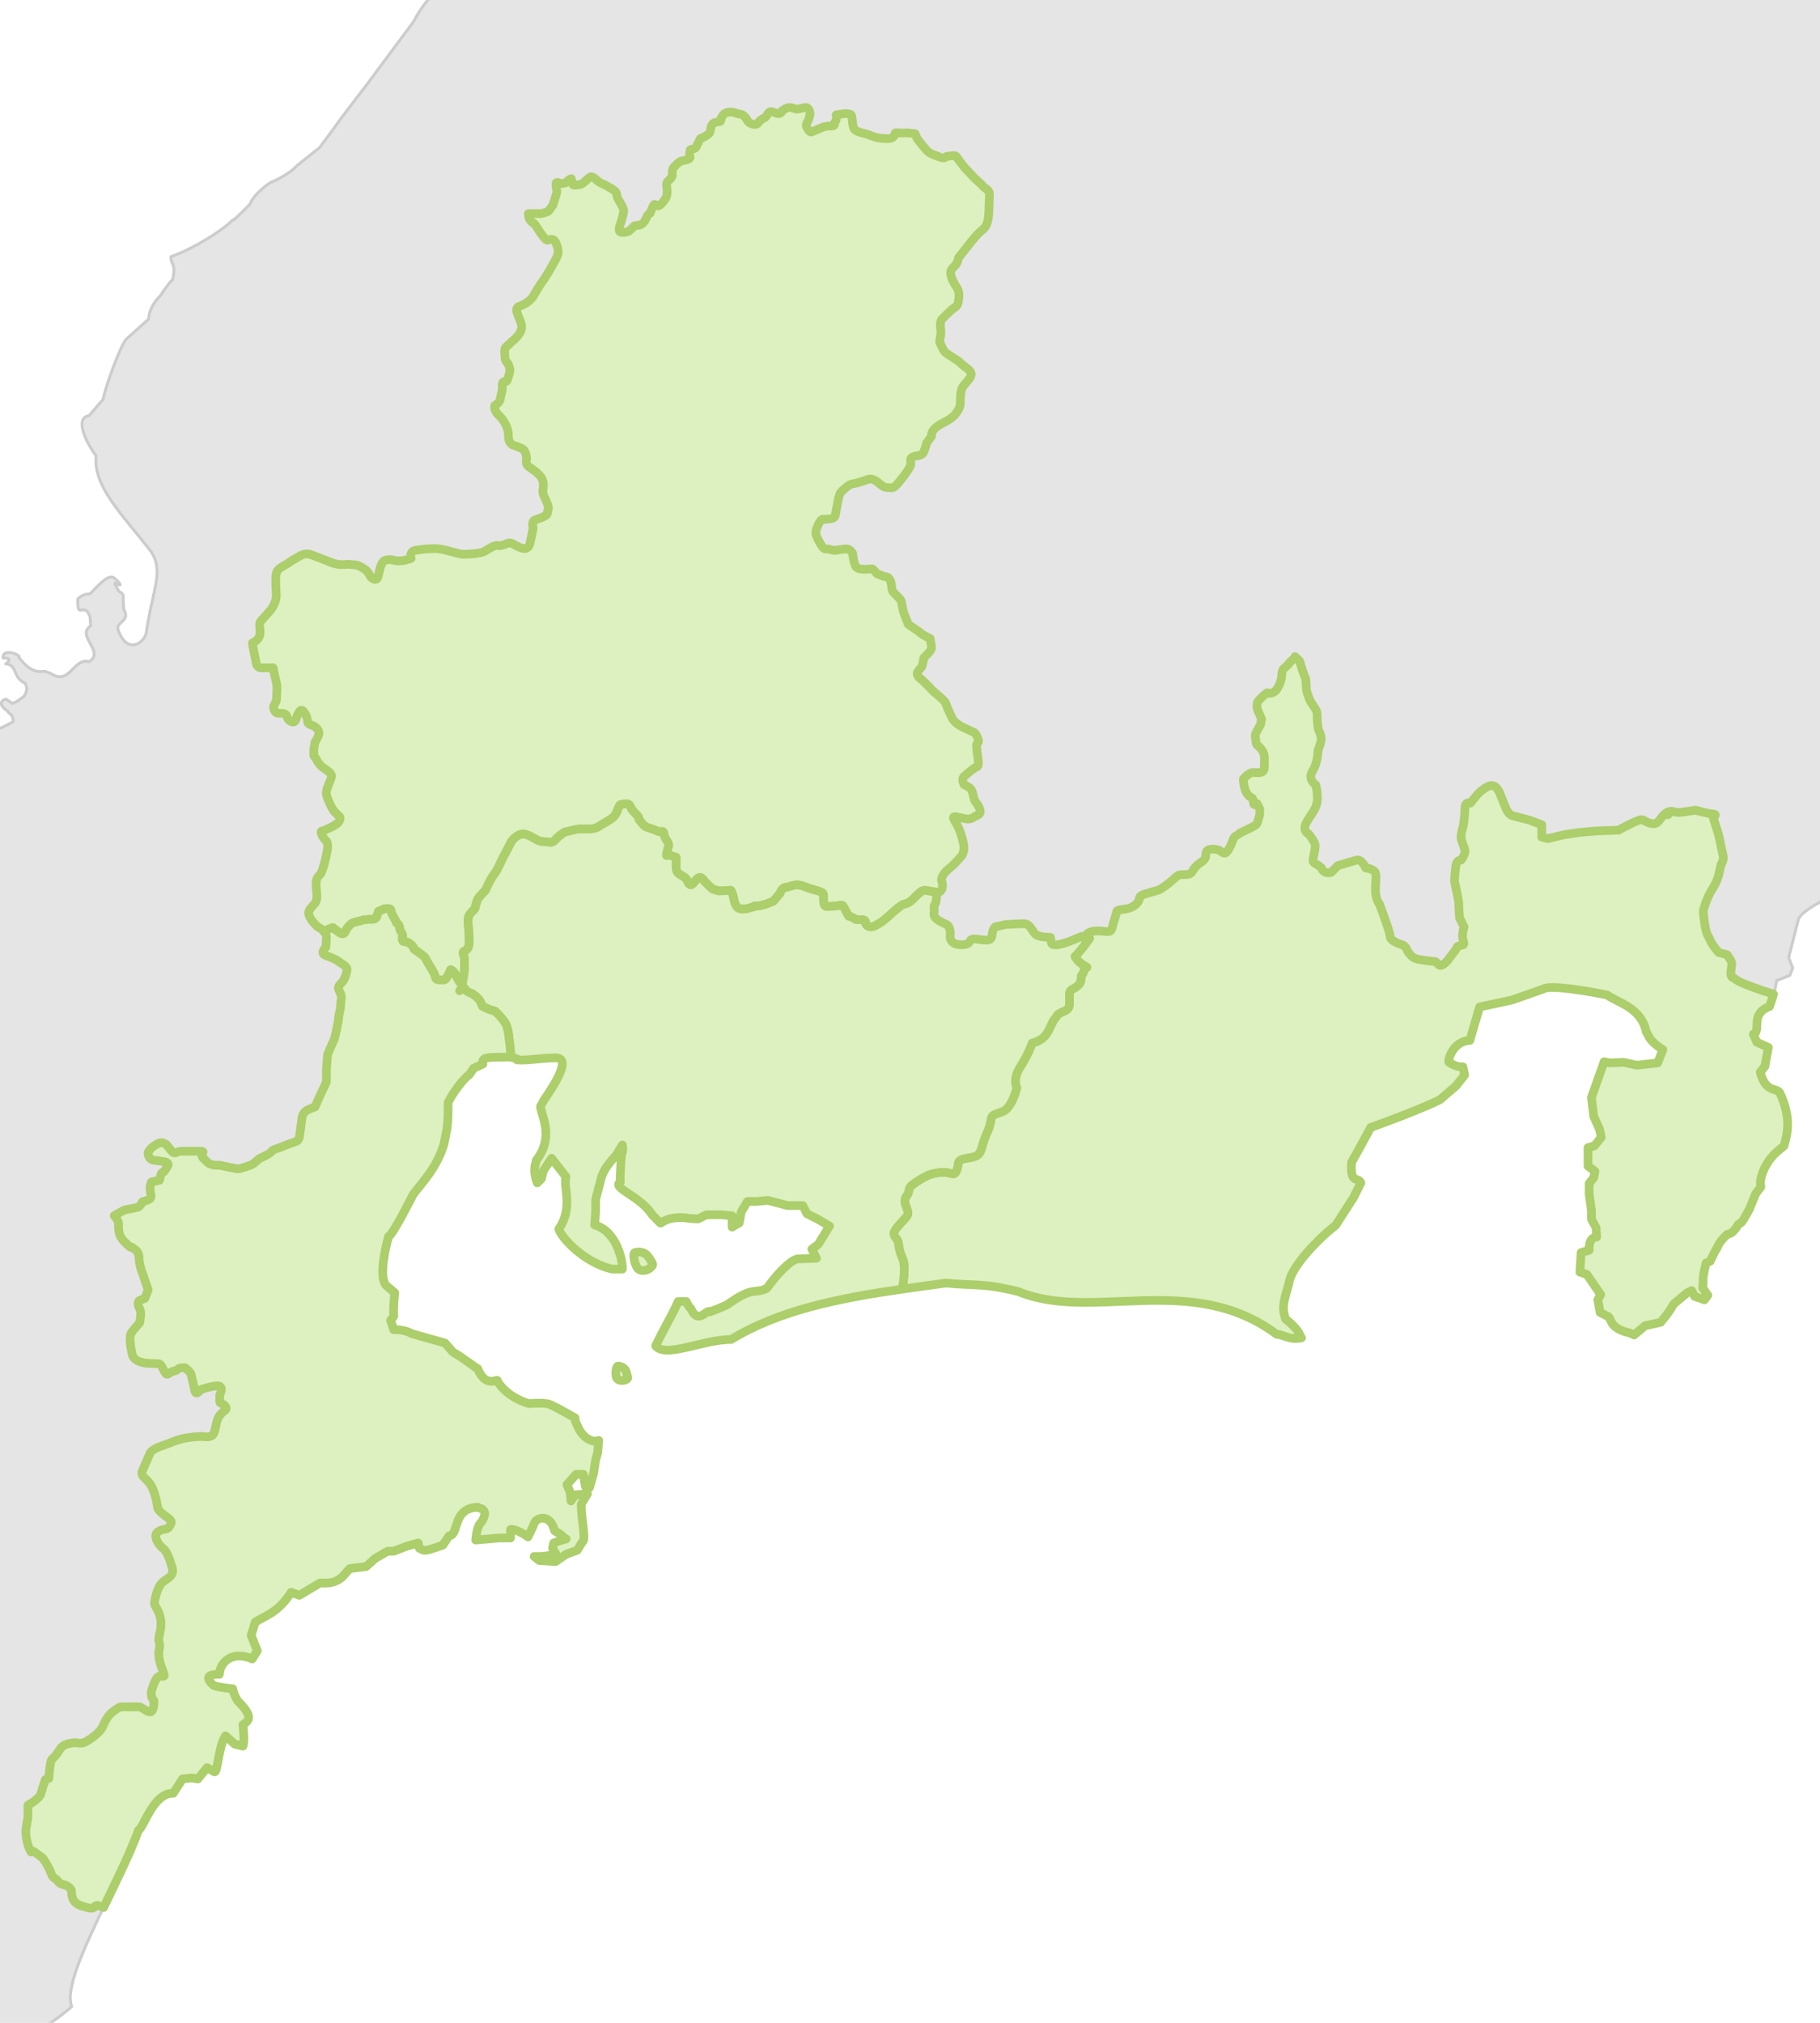 <?xml version="1.0" encoding="UTF-8"?>
<svg id="_レイヤー_1" data-name="レイヤー 1" xmlns="http://www.w3.org/2000/svg" xmlns:xlink="http://www.w3.org/1999/xlink" viewBox="0 0 630 700">
  <defs>
    <style>
      .cls-1 {
        fill: #ddf0c0;
        stroke: #acce6b;
        stroke-width: 3px;
      }

      .cls-1, .cls-2 {
        stroke-linejoin: round;
      }

      .cls-3 {
        fill: none;
        stroke-width: 0px;
      }

      .cls-4 {
        clip-path: url(#clippath);
      }

      .cls-2 {
        fill: #e5e5e5;
        stroke: #ccc;
      }
    </style>
    <clipPath id="clippath">
      <rect class="cls-3" width="630" height="700"/>
    </clipPath>
  </defs>
  <g class="cls-4">
    <g>
      <path class="cls-1" d="m219.72,433.46s3.08-1.04,4.83,1.63c1.75,2.67,1.67,2.51.72,3.5s-3.51,1.75-4.65.15c-1.14-1.6-1.6-5.01-.9-5.28Z"/>
      <path class="cls-1" d="m213.88,472.73s2.35-.04,2.96,2.18c.61,2.22.6,2.09-.27,2.56s-2.8.43-3.23-.92,0-3.79.54-3.83Z"/>
      <path class="cls-2" d="m156.96-13.24c-1.64,2.85-3.05,5.24-4.02,6.93l-4.24,5.59c.21,0-2.22,1.98-5.59,8.26-.76.99-14.37,19.35-16.21,21.84,0,0-9.3,11.97-11.42,15.18l-4.79,6.45-7.96,6.34c-2.4,2.93-8.51,5.59-8.51,5.59.19-.56-6.26,3.86-7.71,7.73-.45.33-1.46,1.71-5.16,5.03-.09.1-.23.22-.33.32h-.38c-3.55,3.74-13.71,10.07-21.46,12.79-.16,2.92,1.94,2.16.54,8.01-1.34,1.07-3.74,4.81-3.74,4.81.02.48-4.28,3.71-4.55,8.81l-7.75,6.95c-1.83,1.9-7.14,16.19-8.01,20.83l-4.82,5.61c-5.28.79-.91,9.55,2.41,13.89-1.04,10.46,8.67,19.92,18.17,32.05,5.9,7.16,1.45,13.58-.8,29.12-.34,3.07-6.42,8.33-9.79-1.02-.84-2.52,4.46-3.01,2.01-6.92-.1-1.19-.26-2.49-.19-4.92-.96-1.88-1.13.16-2.91-4.2-.09-.23,4.24,2.3,0-1.64-1.89-1.8-4.78,1.38-8.57,5.29-.4.13-1.87-.27-4.2,1.65-.38,8.02,2.15.52,4.2,6.38l.18,3.1c-5.18,3.37,5.18,9.01-.54,12.39-5.35-1.67-6.67,8.56-13.31,4.01l-2.01-.72c-2.95.45-5.6-.39-8.94-4.75,1.01-.85-5.88-3.55-5.47.19,2.17-.09,2.86.5.92,2,4.19.39,2.16,4.67,6.74,6.74-.57-.05,1.63,1.12-.36,4.38-.34.29-2.7,2.26-4.2,2.55l-1.81-1.28c-.16-.62-4.49.86.36,4.02-.21.61,2,.81,1.82,3.65-2.22.74-7.45,5.84-9.48-1.64l-1.45-1.46s-1.1-3.27-1.28-1.81c-.54,1.05,1.12,5.55-2.92,1.46-.36-1.82-1.46-2.55-1.46-2.55l-1.86-.43v9.85c1-.24,2.11-.84,3.31-1.96.05.49,4.52-.72.9,2.93l-2.73,4.38c-.45.1-.88.48-1.49.9v455.23c2.13.3,4.4.69,6.45,1.32l2.48,1.42c1.15-1.85-.76-3.02,5.32-6.39,2.76-2.53,15.69-8.87,24.49-16.67-2.36-5.83,4.06-19.87,11-34.28-1.13-.48-2.11-.83-2.44-.74-1,.25-.49,1.5-3.25.75-2.77-.75-4.28-1.26-5.03-3.26-.77-2.01.25-2.51-1.26-3.78-1.51-1.24-3.01-.75-3.76-2-.76-1.26-1.76-.76-2.51-3.01-.76-2.27-2.77-5.03-2.77-5.03,0,0-2.51-2-3.52-2.51-1-.5,0,1.52-1-.5-1.02-2.01-1.26-4.52-1.26-4.52,0,0-.25-1.75,0-3.01l.61-3.67v-4.12c1.71-.99,4.11-2.6,4.49-3.98.59-2.17,1.57-4.92,1.57-4.92l1.18-.39s.2-3.35.59-5.31c.39-1.96.59-.98,2.17-3.15,1.57-2.16,1.57-3.14,4.91-3.74,3.35-.59,2.95,1.18,6.87-1.57,3.94-2.75,4.13-4.32,4.52-5.11.4-.79,1.38-3.14,3.54-4.52,2.17-1.38,1.37-1.38,3.93-1.38h4.91c.59,0,3.54,2.77,4.33,1.38.79-1.38.59-3.54.59-3.54,0,0-1.57-1.38-.59-4.13.98-2.74,1.57-4.51,3.14-4.32,1.57.2,1.18,0,0-3.34-1.18-3.33-.78-5.5-.78-5.5,0,0,.4-1.57.2-2.35-.2-.79-.4-1.18-.2-2.36.2-1.18.98-3.35.59-6.09-.39-2.75-2.16-4.72-2.16-5.51s.79-5.31,2.55-7.07c1.77-1.77,4.53-2.17,3.54-5.51-.98-3.35-1.97-5.71-3.14-6.49-1.18-.78-3.74-4.32-1.78-5.7,1.96-1.37,3.34-.59,3.94-1.77.58-1.18,1.56-1.76-.79-3.34-2.35-1.56-3.15-2.95-3.15-2.95,0,0-.59-4.71-2.16-7.67-1.57-2.95-4.13-3.34-3.15-5.51.98-2.15,2.75-6.29,2.75-6.29,0,0,1.18-1.37,3.73-2.16,2.56-.78,5.11-2.16,8.26-2.75,3.15-.59,6.3-.59,6.3-.59,0,0,2.35.59,3.33-.59.98-1.18.99-4.12,1.77-5.71.78-1.56,2.17-2.55,2.17-2.55,0,0,1.18-.6.39-1.58-.79-.98-1.97-.98-1.97-1.56v-2.37s1.78-3.34-.98-3.14c-2.74.2-5.69,1.37-5.69,1.37,0,0-1.57,2.37-1.97.2-.39-2.16-1.37-5.89-1.37-5.89,0,0-1.18-1.58-1.97-1.77-.79-.19,1.17-.19-.79-.19s-1.56.98-3.15,1.18c-1.56.19-1.96,1.95-2.94.58-.98-1.37-1.18-3.14-2.37-3.14s-4.32-.2-4.32-.2c0,0-4.12-.39-4.71-2.95-.59-2.55-1.18-6.29-.39-7.47.79-1.18,2.94-3.54,2.94-3.54,0,0,.4-2.35.4-3.14s-.4-1.76-.4-1.76c0,0-1.36-2.37.2-2.95l1.58-.59,1.17-2.95s-1.37-4.12-2.17-6.29c-.79-2.16-.98-3.93-.98-4.91s-.59-2.37-1.38-2.75c-.64-.32-1.04-1.1-1.69-.86-1.05-.87-3.18-2.78-3.62-4.25-.59-1.97-.4-2.95-.4-3.93,0-.93-1.33-2.49-1.5-2.69,1.11-.66,3.27-1.9,3.85-2.05.78-.2,3.73-.59,4.52-.98.8-.4,1.38-1.77,1.38-1.77,0,0,1.97-.59,2.56-.98.58-.39.39-1.57.39-1.57,0,0-.79-2.37.19-4.33l2.76-.59s.39-1.57.58-2.17c.2-.59.98-.79.98-.79,0,0,.98-1.37,1.38-2.16.4-.78-.78-1.18-.78-1.18,0,0-1.97-.39-3.94-.59-1.97-.2-2.15-1.96-2.15-2.55s1.17-1.77,1.17-1.77c0,0,1.97-1.58,2.95-1.76.98-.2,2.17.58,2.17.58l1.57,1.96c1.57,1.96,1.76.4,3.74.4h6.48c1.97,0,.19.78.59,1.76.38.98,0,0,1.56,1.78,1.58,1.76,4.32,1.18,4.92,1.37.59.19,5.31,1.18,6.09,1.18s3.92-1.18,4.53-1.37c.58-.19,2.74-2.17,2.74-2.17,0,0,3.55-1.57,4.14-2.35.59-.79,1.57-.98,1.57-.98l2.17-.79s3.34-1.37,4.71-1.77c1.38-.4,1.38-2.37,1.38-2.37,0,0,.59-4.12.79-5.89.19-1.78,1.96-2.75,1.96-2.75l2.55-.99,1.38-3.14,2.56-5.5v-4.13l.39-5.31s1.77-4.31,2.17-4.91c.39-.59,1.58-6.88,1.58-6.88,0,0,0-1.18.38-2.75.4-1.57.4-2.55.4-2.55,0,0,0-.79.2-1.97.19-1.18-.2-1.96-.2-1.96,0,0-.78-1.57-.78-2.16s.78-1.38,1.36-1.97c.59-.6,1.18-1.96,1.58-3.74.38-1.77-1.38-2.17-2.57-3.14-1.18-.98-2.94-1.58-4.91-2.36-1.96-.79.2-2.74.2-2.74,0,0,.2-2.37.2-3.55,0-.6-.37-1.31-.86-1.91-.46-.57-1.03-1.04-1.51-1.24-.98-.4-3.74-3.34-3.74-5.11s1.97-2.57,2.56-4.13c.59-1.58,0-3.93,0-5.7s.19-2.37,1.38-3.54c1.18-1.18,2.55-8.65,2.55-8.65,0,0,.19-1.17,0-2.16-.19-.99-1.17-1.18-1.96-2.95-.8-1.76.39-1.18.98-1.56.6-.4,2.55-.98,4.13-2.17,1.57-1.18,1.18-2.36,1.18-2.36l-2.16-2.17s-.98-1.57-1.18-2.16c-.2-.59-1.17-2.17-1.37-3.74-.2-1.57,1.37-4.32,1.76-5.9.39-1.56-2.75-2.74-3.73-3.92-.98-1.18-.98-.98-1.18-1.58-.2-.59-1.18-1.76-1.18-1.76v-2.37l.39-2.35s1.18-1.77,1.37-2.95c.2-1.17-1.17-2.55-2.54-2.94-1.38-.39-1.38-1.18-1.38-1.18,0,0,0-1.96-1.38-3.54-1.36-1.57-2.15,1.37-2.74,2.95-.59,1.56-2.75.19-2.95-.99-.2-1.18-1.18-1.38-2.95-1.38s-1.77-2.36-1.77-2.36l.98-1.96s.2-3.14.2-4.73-1.18-5.11-1.18-6.09-.78-.58-.78-.58h-3.54c-1.77,0-1.77-2.17-1.77-2.17l-.98-4.72s-.1-.85-.26-1.7c1-.49,2.36-1.38,2.58-2.84.36-2.31-.7-3.56.53-4.97,1.25-1.42,3.38-3.56,3.91-4.62.53-1.06,1.41-2.49,1.24-4.62-.17-2.13-.17-4.79-.17-4.79,0,0-.18-2.48.88-3.54,1.06-1.06,1.96-1.25,3.19-2.13,1.25-.89,4.08-2.49,4.08-2.49,0,0,1.96-1.24,3.56-.71,1.59.53,5.67,2.13,5.67,2.13,0,0,2.67,1.25,4.62,1.42,1.96.18,2.67-.17,3.9,0,1.24.18,2.31,0,3.38.71,1.06.7,1.25.7,1.95,1.24.72.53,1.6,2.31,1.6,2.31,0,0,1.78,1.94,2.49.18.71-1.78.71-5.67,3.02-6.03,2.31-.35,2.13.35,4.26.35s4.26-.89,4.26-.89c0,0-.89-2.48,1.77-2.83,2.66-.36,3.72-.53,6.74-.53s7.45,1.95,9.76,1.95,5.85-.35,6.92-.89c1.06-.53,3.55-2.49,4.97-2.12,1.42.35,3.03-1.06,4.26-.89,1.25.18,5.85,4.26,6.74,0,.89-4.26,1.07-4.61,1.07-5.15s-.71-2.31.7-2.84c1.42-.53,4.26-1.25,4.26-2.48s.72-1.07,0-3.02c-.71-1.95-1.76-3.37-1.6-4.62.18-1.24.53-3.19-.71-4.79-1.24-1.6-2.66-2.48-3.73-3.19-1.06-.7-1.42-1.41-1.24-2.47.17-1.07-.19-3.2-1.25-3.91-1.06-.71-3.54-1.42-3.54-1.42,0,0-1.42-.9-1.42-2.66s-.17-3.19-1.6-5.51c-1.42-2.31-3.02-2.66-3.19-4.79-.02-.18.03-.45.03-.66,0-.08.01-.18.02-.26.52-.34,1.66-1.18,1.8-2.28.17-1.42.7-2.47.7-3.36s-.17-2.13.36-2.48c.53-.36,1.06.54,1.59-1.23.53-1.78.7-2.84.7-2.84,0,0-.36-1.94-.88-2.47-.53-.53-.88-1.06-.88-2.12s-.35-2.83.35-3.36c.71-.53,2.3-2.13,2.3-2.13,0,0,3.89-2.82,2.99-5.84-.88-3-2.81-5.47-.53-6.18,2.3-.71,4.06-2.48,4.41-3.01.35-.53,2.3-4.07,3.53-5.66,1.24-1.59,4.05-6.72,4.41-7.43.35-.71,1.24-2.13.7-3.89-.53-1.76-.88-3.01-2.12-3.01s-1.23.89-2.47-.53c-1.23-1.41-1.59-2.13-1.93-2.66-.36-.53-1.42-2.12-1.42-2.12,0,0-1.58-.88-1.94-2.13-.1-.35-.17-.88-.22-1.45h.16c.38-.01,1.43-.01,2.09-.01h2.12c.67,0,2.67-.79,2.67-.79l1.6-2.13s1.2-3.72,1.33-4.39c.13-.67-.27-1.73-.27-2.93s1.6-.13,1.6-.13c0,0,2.13-.13,2.26-.67.13-.53,1.46-1.06,1.46-1.06,0,0,.13.8.4,1.73.27.93,1.46.4,2.66.27,1.2-.13,2.93-2.66,3.86-2.66s2.26,1.72,3.19,2.12c.93.4,1.33.53,3.6,1.87,2.26,1.33,1.86,1.73,2.13,2.79.27,1.06.8,1.46,1.73,3.33.93,1.87.53,2,.13,3.86-.4,1.86-1.46,3.72-1.06,4.79.4,1.07,3.19.13,3.19.13,0,0,1.46-1.2,1.86-1.73.4-.53,1.07-.13,2.27-.53,1.2-.4,2-2.27,2.26-2.93.27-.67,1.07-1.07,1.07-1.07,0,0,.79-2.12,1.2-2.79.4-.66.8.13,1.46.27.67.13,2.13-1.6,2.79-2.79.67-1.2.4-2.93.27-4-.13-1.06,0-1.46,1.2-2.53,1.2-1.06.53-1.6.8-2.93.27-1.33.53-1.06,1.06-1.73.53-.66,1.33-1.2,1.73-1.46.4-.27,1.73-.27,2.79-.79,1.06-.53.13-.94.4-2.13.27-1.2-.13-1.06,1.06-1.33,1.2-.27,1.06-.53,1.86-2.13.8-1.6.53-1.46,1.33-1.73.8-.27,1.46-.8,2.27-1.33.8-.53.53-1.73,1.06-2.93.54-1.2,1.73-1.2,2.66-1.33.94-.13.4-1.06.8-1.6.39-.53.93-1.6,2.53-1.73,1.6-.13,2.93.53,2.93.53,0,0,1.06.13,1.73.4.67.26,1.46,1.46,1.86,2.13.39.67,1.46,1.2,2.53,1.2s1.06-.8,1.6-1.2c.53-.4.93-.8,1.6-1.06.67-.27.67-.67,1.33-1.6.67-.94,1.33-.53,2.93,0,1.6.53,1.86-.8,1.86-.8,0,0,1.46-1.2,2.53-1.2s1.34.4,2.4.54c1.06.13,2.13-.54,3.33-.54s1.46,2,1.46,2c0,0-.13,1.86-.94,3.06-.8,1.2-.13,2,.54,2.93.67.93,1.33.27,1.33.27,0,0,2.4-.94,3.19-1.33.8-.4,2.13-.53,3.46-.53s.66-1.06,1.2-1.6c.53-.53.27-2.26.27-2.26,0,0,2.13-.27,2.66-.4.53-.13,2.13,0,2.53.4.4.39.27,2.66.8,4.39.53,1.73,3.33,1.73,5.59,2.66,2.27.93,4,1.2,6.26,1.2s2.4-1.46,2.53-1.86c.13-.39.8-.13.8-.13h3.6l2.53.27.67,1.6s2.12,2.93,3.46,4.26c1.34,1.34,2.93,1.6,4.53,2.27,1.59.67,2.26-.27,2.26-.27,0,0,1.6-.27,2.53-.27s1.07.67,1.07.67l.19.25,2.33,3.08,2.81,3c1.09,1.33,3.02,2.66,3.5,3.4.48.72,2.05,1.32,2.29,2.29.24.96,0,1.69,0,3.5s-.11,3.63-.24,4.96c-.13,1.32-.48,2.65-1.2,3.62-.74.97-1.58,1.33-2.89,2.78-1.34,1.45-6.29,7.85-6.29,7.85,0,0-.12,1.46-1.08,2.53-.97,1.08-.73.49-1.46,1.82-.72,1.33.85,4.22,1.69,5.43.85,1.2,1.21,2.53.96,4.23-.23,1.69-.23,2.41-1.56,3.26-1.33.84-3.14,2.89-3.87,3.5-.72.6-.96,1.45-.96,2.42s.35,2.65.13,3.62c-.25.97-.37,2.3-.37,2.3,0,0,.96,2.18,1.57,3.14.61.97,5.07,3.26,5.8,4.22.73.98,3.14,2.06,3.5,3.39.35,1.33-1.21,2.65-2.65,4.46-1.45,1.82-.85,6.04-1.22,7.12-.37,1.09-1.45,2.9-3.15,4.11-1.68,1.21-3.86,1.93-5.42,3.38-1.57,1.46-1.22,2.78-1.22,2.78l-1.68,2.29s-.49,1.94-1.1,3.27c-.6,1.33-2.18.97-3.62,1.57-1.45.6-.6,1.45-.84,2.78-.24,1.32-3.87,5.91-5.07,7.12-1.21,1.21-1.69.74-3.13.74s-2.3-1.33-3.87-2.3c-1.57-.96-2.42-.6-2.42-.6,0,0-3.98,1.44-5.43,1.57-1.44.11-3.13,1.93-4.11,2.78-.97.83-1.32,4.82-1.57,5.55-.23.72-.23,2.29-.72,3.13-.48.84-3.14.84-4.11.84s-2.42,3.51-2.42,4.72,1.57,3.74,2.29,4.83c.73,1.09,1.94.72,1.94.72,0,0,1.45.35,1.93.48.48.13,3.02-.48,4.47-.48s2.17,1.69,2.17,1.69c0,0,.25,3.62,1.34,4.7,1.08,1.09,5.31.48,5.31.48,0,0,.72.37,1.33,1.22.61.85.72.48,2.29,1.2,1.57.73,1.33,0,2.18.84.85.85.97,2.42,1.08,3.51.13,1.09.61,1.45,1.81,2.65,1.22,1.21,1.46,1.46,1.58,2.3.11.84.35,1.94.6,3.02.24,1.08,1.56,3.86,1.56,4.22s3.14,2.18,4.23,3.14c1.09.97,3.5,2.05,3.5,2.05,0,0,.11,1.1.37,2.29.23,1.22,0,1.33-.37,1.94-.37.61-2.18,2.42-2.18,2.42,0,0-.36,2.05-.6,2.78-.24.72-.85.96-1.57,2.16-.72,1.22,1.29,2.5,1.29,2.5,0,0,3.11,2.92,3.53,3.54.41.62,4.37,3.54,4.79,4.58.41,1.04,1.24,3.13,2.29,5.21,1.04,2.08,3.54,3.11,4.36,3.54.84.42,2.3,1.04,3.13,1.45.84.42,1.45,1.87,1.66,2.71.2.83-.63,1.46-.63,1.46,0,0,0,2.08.21,3.13.2,1.03.41,2.69.41,3.74s-1.25,1.24-1.25,1.24c0,0-3.32,2.5-3.96,3.33-.62.84.21,2.5.21,2.5,0,0,1.25.63,2.09,1.24.83.64,1.03,2.3,1.44,3.74.41,1.47,1.05,1.25,1.88,3.34.84,2.09-.63,2.08-2.29,3.11-1.66,1.04-3.11.21-5.41-.21-2.3-.41-1.25.62,0,2.92,1.25,2.29,2.29,6.44,2.29,7.69s-.41,2.5-1.04,3.12c-.62.62-2.09,2.49-4.16,4.16-2.08,1.67-2.91,3.54-2.49,4.38.41.83.41,2.91-.62,3.54-.3.18-.81.2-1.38.17l.23.88s0,2.52-.63,3.47c-.63.94,0,1.26-.31,3.14-.31,1.9,3.15,3.15,4.42,3.78,1.26.64,1.26,3.16,1.26,3.16,0,0-.94,3.46,3.15,3.78,4.1.31,3.15-1.57,4.41-1.88,1.26-.32,2.83.31,5.04.31s1.58-1.89,2.21-3.47c.62-1.58,1.57-1.26,1.57-1.26l2.53-.63s4.4-.31,6.61-.31,2.84,2.84,4.09,3.78c1.26.94,5.05.94,5.05.94l.31,1.89c.31,1.89,6.61-.63,6.61-.63l3.79-1.56,1.35.3c.17-.77.79-1.98,3.38-2.19,3.78-.31,5.35,1.26,5.98-1.26.63-2.51,1.58-5.35,1.58-5.35,0,0-.64-.63,2.52-.94,3.15-.31,4.42-1.89,5.04-2.83.63-.95-.62-1.58,2.52-2.53,3.15-.94,4.41-1.26,4.41-1.26,0,0,1.9-.93,4.41-3.14,2.53-2.21,2.21-2.21,4.73-2.21s2.21-.95,3.47-2.51c1.26-1.58,2.83-1.9,3.47-3.15.63-1.26-.63-3.15,2.83-3.15s3.48,3.16,5.35,0c1.9-3.15.95-3.78,3.16-5.05,2.21-1.25-1.57.64,2.21-1.25,3.78-1.89,4.4-1.9,4.73-3.47.31-1.58.63-1.58.63-2.83v-1.26l-.95-1.9s-1.25,1.27-1.25-.62-.94-.94-2.21-2.83c-1.26-1.9-1.26-5.05-1.26-5.05,0,0,1.58-1.88,2.84-2.2,1.26-.32,4.41.94,4.41-1.89s.31-4.09-.64-5.67c-.95-1.58-2.21-1.89-2.21-2.83s-.63-2.21,0-3.47c.63-1.26,1.58-2.83,1.58-2.83l.31-1.9-1.26-2.83s-.88-2.3.29-3.6c1.18-1.32,2.89-2.62,2.89-2.62,0,0,1.7.65,3.01-.79,1.3-1.44,1.83-3.67,1.96-4.32.13-.65,0-2.48.78-3.27.78-.79,1.18-.79,2.1-2.1.63-.89,1.62-1.05,1.81-2.03l1.58,1.5,1.06,3.46,1.06,2.67s.27,2.93.27,3.72.8,2.67,1.06,3.46c.27.8,2.13,3.19,2.4,4,.27.79.27,1.59.27,2.66s.27,2.39.27,3.19,1.33,2.39,1.06,4.26c-.27,1.86-1.06,3.46-1.06,3.46,0,0,0,4.26-1.87,7.18-1.86,2.93,1.06,4.79,1.06,4.79,0,0,.8,2.66.53,5.59-.27,2.93-2.13,4.52-3.73,7.45-1.6,2.93.8,4,.8,4,0,0,1.86,2.39,2.13,3.46.27,1.06,0,2.13-.53,4.52-.53,2.39.53,1.86,2.13,3.19,1.6,1.33,0,0,1.06,1.33,1.07,1.33,2.93.79,2.93.79l2.39-2.39s4.53-1.33,6.39-1.87c1.86-.53,3.19,2.66,3.19,2.66,0,0,2.39.27,3.19,1.33.8,1.07,0,4.79.27,7.46.26,2.66,1.33,3.72,1.33,3.72l2.13,5.85s1.6,4.52,1.6,5.59,2.4,2.12,4,2.66c1.6.54,1.6,1.6,2.13,2.39.53.8,1.33,1.87,2.67,2.4,1.33.53,6.92,1.06,6.92,1.06l1.06,1.06c1.07,1.07,3.19-1.6,3.19-1.6,0,0,1.33-1.86,2.4-3.19,1.06-1.34.27-1.6,2.13-1.87,1.86-.27.53-1.33.53-3.19s.54-3.19.54-3.19l-1.6-3.19s-.27-3.99-.27-5.06-1.06-5.59-1.33-6.92c-.27-1.33,0-2.93.27-5.59.26-2.66,1.86-2.39,1.86-2.39,0,0,1.07-1.33,1.34-2.66.26-1.33-1.34-3.73-1.34-5.33s.8-3.99.8-3.99c0,0,.53-3.19.53-5.85s1.86-1.86,1.86-1.86l2.4-2.93s2.93-3.19,5.05-3.19,3.19,3.72,3.19,3.72c0,0,1.34,3.19,1.86,4.52.54,1.34,1.87,2.13,1.87,2.13l6.12,1.6,4.26,1.6v4.26l2.13.53,5.59-1.33,5.33-.8,6.12-.53,7.45-.27s3.73-2.13,6.39-3.19c2.66-1.07,1.6,0,4.53.8,2.93.8,2.93-1.33,5.06-3.19.76-.67,1.36-.85,1.91-.91.98-.1,1.76.38,2.61.38,1.33,0,6.12-.8,6.12-.8,0,0,4.52,1.33,6.12,1.33s0,1.33,0,1.33l1.86,5.86s1.34,6.12,1.6,7.45c.27,1.33-.8,2.93-.8,2.93l-.8,3.72s-.53,2.13-2.39,5.06c-1.86,2.93-2.93,7.19-2.93,7.19,0,0,.27,3.72.8,6.12.53,2.39.8,2.13,1.6,3.99.8,1.86,2.93,4.26,2.93,4.26l2.93.8,1.06,1.6c1.06,1.6.27,2.39.27,4.52s.53,1.33,2.13,2.66c1,.84,7.27,3.15,12.64,4.81.39-1.43.78-3.02,1.01-4.71l4.58-1.8,1-2.59-1.4-3.6,3.4-13.37c1.16-2.57,7.65-6.21,14.75-9.43V-13.24H156.96Z"/>
      <g>
        <g>
          <path class="cls-1" d="m599.17,336.51c0-2.13.8-2.93-.27-4.52l-1.06-1.6-2.93-.8s-2.13-2.39-2.93-4.26c-.8-1.86-1.06-1.6-1.6-3.99-.53-2.4-.8-6.12-.8-6.12,0,0,1.06-4.26,2.93-7.19,1.87-2.93,2.39-5.06,2.39-5.06l.8-3.72s1.06-1.6.8-2.93c-.26-1.33-1.6-7.45-1.6-7.45l-1.86-5.86s1.6-1.33,0-1.33-6.12-1.33-6.12-1.33c0,0-4.79.8-6.12.8-.86,0-1.63-.48-2.61-.38-.47.83-.85,1.17-.85,1.17,0,0,.38-.35.85-1.17-.55.05-1.15.24-1.91.91-2.13,1.86-2.13,4-5.06,3.19-2.93-.8-1.86-1.86-4.53-.8-2.66,1.06-6.39,3.19-6.39,3.19l-7.45.27-6.12.53-5.33.8-5.59,1.33-2.13-.53v-4.26l-4.26-1.6-6.12-1.6s-1.33-.8-1.87-2.13c-.53-1.33-1.86-4.52-1.86-4.52,0,0-1.06-3.72-3.19-3.72s-5.05,3.19-5.05,3.19l-2.4,2.93s-1.86-.8-1.86,1.86-.53,5.86-.53,5.86c0,0-.8,2.39-.8,3.99s1.6,4,1.34,5.33c-.27,1.33-1.34,2.66-1.34,2.66,0,0-1.6-.27-1.86,2.39-.27,2.67-.53,4.26-.27,5.59.27,1.33,1.33,5.86,1.33,6.92s.27,5.06.27,5.06l1.6,3.19s-.54,1.33-.54,3.19,1.33,2.93-.53,3.19c-1.86.27-1.06.53-2.13,1.87-1.07,1.33-2.4,3.19-2.4,3.19,0,0-2.13,2.67-3.19,1.6l-1.06-1.06s-5.59-.53-6.92-1.06c-1.34-.53-2.13-1.6-2.67-2.4-.53-.8-.53-1.86-2.13-2.39-1.6-.53-4-1.6-4-2.66s-1.6-5.59-1.6-5.59l-2.13-5.85s-1.07-1.06-1.33-3.72c-.27-2.67.53-6.39-.27-7.46-.8-1.06-3.19-1.33-3.19-1.33,0,0-1.33-3.19-3.19-2.66-1.86.53-6.39,1.86-6.39,1.86l-2.39,2.39s-1.86.53-2.93-.79c-1.06-1.33.54,0-1.06-1.33-1.6-1.34-2.66-.8-2.13-3.19.53-2.4.79-3.46.53-4.52-.27-1.07-2.13-3.46-2.13-3.46,0,0-2.4-1.06-.8-4,1.6-2.93,3.46-4.52,3.73-7.45.27-2.93-.53-5.59-.53-5.59,0,0-2.93-1.86-1.06-4.79,1.87-2.93,1.87-7.18,1.87-7.18,0,0,.79-1.6,1.06-3.46.27-1.86-1.06-3.46-1.06-4.26s-.27-2.13-.27-3.19,0-1.86-.27-2.66c-.27-.8-2.13-3.19-2.4-4-.26-.8-1.06-2.66-1.06-3.46s-.27-3.72-.27-3.72l-1.06-2.67-1.06-3.46-1.58-1.5c-.19.98-1.18,1.14-1.81,2.03-.92,1.31-1.32,1.31-2.1,2.1-.78.79-.65,2.62-.78,3.27-.13.65-.66,2.89-1.96,4.32-1.32,1.45-3.01.79-3.01.79,0,0-1.71,1.3-2.89,2.62-1.17,1.3-.29,3.6-.29,3.6l1.26,2.83-.31,1.9s-.95,1.57-1.58,2.83c-.63,1.26,0,2.53,0,3.47s1.26,1.26,2.21,2.83c.95,1.58.64,2.83.64,5.67s-3.15,1.57-4.41,1.89c-1.26.31-2.84,2.2-2.84,2.2,0,0,0,3.15,1.26,5.05,1.26,1.89,2.21.95,2.21,2.83s1.25.62,1.25.62l.95,1.9v1.26c0,1.26-.31,1.26-.63,2.83-.32,1.57-.94,1.58-4.73,3.47-3.78,1.88,0,0-2.21,1.25-2.21,1.27-1.26,1.9-3.16,5.05-1.88,3.16-1.88,0-5.35,0s-2.2,1.89-2.83,3.15c-.63,1.26-2.21,1.58-3.47,3.15-1.26,1.56-.94,2.51-3.47,2.51s-2.2,0-4.73,2.21c-2.51,2.21-4.41,3.14-4.41,3.14,0,0-1.26.32-4.41,1.26-3.14.94-1.89,1.58-2.52,2.53-.62.94-1.88,2.52-5.04,2.83-3.16.31-2.52.94-2.52.94,0,0-.95,2.84-1.58,5.35-.63,2.53-2.2.95-5.98,1.26-2.58.22-3.21,1.43-3.38,2.19l1.48.33-1.58,2.21-1.26,1.58c-1.26,1.57-2.21,2.51-2.21,2.51,0,0,.95,1.89,3.14,3.15,2.21,1.26,0,0,0,1.26s-.94,2.21-.94,2.21c0,0,0,1.26-.32,2.21-.31.94-1.57,1.89-2.83,2.52-1.26.64-.95,1.58-.95,4.1s-.31,2.83-2.51,3.78c-2.21.95-1.58,1.26-2.53,2.21-.94.95-1.57,3.46-3.15,5.67-1.57,2.2-4.72,2.83-4.72,2.83,0,0-1.27,3.78-4.1,8.2-2.83,4.4-1.26,7.24-1.26,7.24,0,0-.63,3.15-2.21,5.67-1.57,2.53-2.51,2.53-5.04,3.47-2.51.95-.94,1.89-2.83,5.98-1.89,4.1-1.9,6.31-2.84,7.57-.94,1.26-1.88,1.26-5.04,1.88-3.15.63-1.89,1.9-2.83,4.1-.95,2.21-1.89.62-4.41.62s-4.73.64-5.99,1.26c-1.26.64-3.46,1.9-5.04,3.15-1.56,1.26-.63,2.21-1.89,3.78-1.26,1.57-.31,3.15.31,5.04.63,1.89-.63,2.2-3.47,5.67-2.83,3.47,0,3.16.32,5.67.31,2.52.63,3.47,1.58,5.66.78,1.83.44,6.36-.23,10.21,5-.72,10.05-1.42,15.15-2.1,10.5,1,13.33,0,25.14,2.99,25.92,10.62,59.67-7.32,89.37,14.76,2.26,0,4.36,2.12,8.57,1.2-.63-.05.4-1.76-5.58-6.58-1.06-3.73-1-4.8,1.2-12.16.52-5.62,10.31-15.67,16.16-20.15l6.18-9.57,2.59-5.19c-1.1-2.24-3.82.62-3.19-7.18.8-1.2,6.58-11.96,6.58-11.96,3.93-1.34,18.16-6.67,23.94-9.58l5.59-4.79,2.99-3.79-.59-2.79c.05-.37-1.21.73-4.79-1.6-.75.06,1.1-7.44,7.18-7.57l3.39-11.58,11.17-2.4,10.77-3.78c2.34-1.77,17.82,1.15,22.14,2,3.91,2.8,11.92,4.43,13.57,12.77,1.12,1.49.59,2.82,5.78,6.18l-1.8,4.58-7.18.8-4.59-1-4.79.2-1.98-.4-4.38,12.38.8,6.57,1.99,4.39.61,2.79-2.4,2.99-2.19.6v6.38l2.39,1.8-.4,2.19-1.6,2v3.59l.8,5.79v2.99l1.6,2.99.2,3.19c-1.34.11-2.69.93-2.6,4.59l-2.79.8-.4,6.78,2.4.79,4.79,6.98-1,1.79.8,4.4,2.79,1.4c1.36,1.13.32,3.51,6.18,5.38,1.39.2,2.79,1,2.79,1l3.79-3.18,5.39-1.2c.92-1.29,1.84-1.79,4.58-6.39l4.58-3.79,1.6-.8,1,2,3.39,1.2,1.2-1.6-1.8-2.59c.49-2.45-.5-1.83,1.2-8.57.6-.2,1.4-.59,1.4-.59,0,0,1.6-3.4,2-4,.51-.22.32-2.02,3.79-5.19.07-.5,1.46.73,3.98-3.59,1.59-.69,1.63-1.58,3.79-5.18l2.19-5.39,1.8-2.39c-.78-2.42,1.28-8.45,5.59-12.16l2.39-2c1.53-4.89,2.35-10.32-1.4-18.35-.98-1.93-4.94.14-6.79-7.18l1.6-2,1.2-6.58-3.99-1.79-1.2-2.79c2.92-.93-1.37-7,5.59-9.58.16-.36.78-2.07,1.38-4.26-5.37-1.67-11.63-3.98-12.64-4.81-1.6-1.33-2.13-.53-2.13-2.66Z"/>
          <path class="cls-1" d="m323.99,308.7c.57.03,1.08,0,1.38-.17,1.04-.62,1.04-2.71.62-3.54-.41-.84.41-2.71,2.49-4.38,2.08-1.66,3.54-3.54,4.16-4.16.63-.62,1.04-1.86,1.04-3.12s-1.04-5.41-2.29-7.69c-1.25-2.3-2.3-3.34,0-2.92,2.29.41,3.74,1.25,5.41.21,1.66-1.04,3.13-1.03,2.29-3.11-.83-2.09-1.46-1.87-1.88-3.34-.41-1.44-.61-3.11-1.44-3.74-.84-.62-2.09-1.24-2.09-1.24,0,0-.83-1.66-.21-2.5.63-.83,3.96-3.33,3.96-3.33,0,0,1.25-.21,1.25-1.24s-.21-2.71-.41-3.74c-.21-1.05-.21-3.13-.21-3.13,0,0,.83-.63.63-1.46-.21-.83-.83-2.28-1.66-2.71-.83-.41-2.29-1.04-3.13-1.45-.83-.42-3.33-1.46-4.36-3.54-1.04-2.08-1.87-4.17-2.29-5.21-.42-1.04-4.38-3.96-4.79-4.58-.42-.62-3.53-3.54-3.53-3.54,0,0-2.01-1.28-1.29-2.5.72-1.2,1.33-1.44,1.57-2.16.24-.73.6-2.78.6-2.78,0,0,1.81-1.81,2.18-2.42.37-.61.6-.72.37-1.94-.25-1.2-.37-2.29-.37-2.29,0,0-2.41-1.08-3.5-2.05-1.09-.96-4.23-2.77-4.23-3.14s-1.32-3.15-1.56-4.22c-.25-1.08-.49-2.18-.6-3.02-.13-.84-.37-1.09-1.58-2.3-1.2-1.2-1.68-1.56-1.81-2.65-.11-1.09-.23-2.66-1.08-3.51-.85-.84-.61-.11-2.18-.84-1.56-.72-1.68-.35-2.29-1.2-.61-.85-1.33-1.22-1.33-1.22,0,0-4.24.61-5.31-.48-1.08-1.08-1.34-4.7-1.34-4.7,0,0-.72-1.69-2.17-1.69s-3.99.61-4.47.48c-.48-.13-1.93-.48-1.93-.48,0,0-1.21.37-1.94-.72-.72-1.09-2.29-3.63-2.29-4.83s1.45-4.72,2.42-4.72,3.63,0,4.11-.84c.48-.84.48-2.42.72-3.13.25-.74.6-4.72,1.57-5.55.98-.85,2.67-2.67,4.11-2.78,1.45-.13,5.43-1.57,5.43-1.57,0,0,.85-.36,2.42.6,1.57.97,2.42,2.3,3.87,2.3s1.92.48,3.13-.73c1.2-1.2,4.83-5.79,5.07-7.12.24-1.33-.61-2.18.84-2.78,1.44-.6,3.03-.24,3.62-1.57.6-1.33,1.1-3.27,1.1-3.27l1.68-2.29s-.35-1.32,1.22-2.78c1.56-1.46,3.74-2.17,5.42-3.38,1.7-1.21,2.78-3.02,3.15-4.11.37-1.08-.23-5.31,1.22-7.12,1.44-1.81,3.01-3.13,2.65-4.46-.36-1.33-2.77-2.41-3.5-3.39-.74-.96-5.19-3.25-5.8-4.22-.61-.96-1.57-3.14-1.57-3.14,0,0,.11-1.33.37-2.3.23-.96-.13-2.65-.13-3.62s.24-1.82.96-2.42c.73-.6,2.54-2.65,3.87-3.49,1.33-.85,1.33-1.57,1.56-3.26.25-1.7-.11-3.03-.96-4.23-.84-1.21-2.41-4.1-1.69-5.43.72-1.33.49-.74,1.46-1.82.96-1.08,1.08-2.53,1.08-2.53,0,0,4.95-6.4,6.29-7.85,1.32-1.45,2.16-1.81,2.89-2.78.72-.96,1.08-2.29,1.2-3.62.13-1.33.24-3.15.24-4.96s.24-2.54,0-3.5c-.24-.96-1.81-1.56-2.29-2.29-.48-.74-2.41-2.06-3.5-3.4l-2.81-3-2.33-3.08q-.92,1.09,0,0l-.19-.25s-.13-.67-1.07-.67-2.53.27-2.53.27c0,0-.67.94-2.26.27-1.6-.67-3.19-.93-4.53-2.27-1.33-1.33-3.46-4.26-3.46-4.26l-.67-1.6-2.53-.27h-3.6s-.66-.26-.8.13c-.13.4-.27,1.86-2.53,1.86s-3.99-.27-6.26-1.2c-2.26-.93-5.05-.93-5.59-2.66-.53-1.73-.4-4-.8-4.39-.39-.4-1.99-.53-2.53-.4-.53.13-2.66.4-2.66.4,0,0,.27,1.72-.27,2.26-.54.53.13,1.6-1.2,1.6s-2.66.13-3.46.53c-.8.39-3.19,1.33-3.19,1.33,0,0-.66.66-1.33-.27-.67-.93-1.33-1.73-.54-2.93.8-1.2.94-3.06.94-3.06,0,0-.27-2-1.46-2s-2.27.67-3.33.53c-1.06-.13-1.33-.53-2.4-.53s-2.53,1.2-2.53,1.2c0,0-.27,1.34-1.86.8-1.6-.53-2.26-.94-2.93,0-.66.93-.66,1.33-1.33,1.6-.67.27-1.06.66-1.6,1.06-.53.4-.53,1.2-1.6,1.2s-2.13-.53-2.53-1.2c-.4-.66-1.2-1.86-1.86-2.13-.67-.27-1.73-.4-1.73-.4,0,0-1.33-.67-2.93-.53-1.6.13-2.13,1.2-2.53,1.73-.4.53.13,1.46-.8,1.6-.93.13-2.13.13-2.66,1.33-.53,1.2-.27,2.4-1.06,2.93-.8.53-1.46,1.06-2.27,1.33-.8.27-.53.13-1.33,1.73-.8,1.6-.67,1.86-1.86,2.13-1.2.27-.8.13-1.06,1.33-.27,1.2.66,1.6-.4,2.13-1.06.53-2.39.53-2.79.79-.4.27-1.2.8-1.73,1.46-.53.67-.8.4-1.06,1.73-.27,1.33.39,1.87-.8,2.93-1.2,1.06-1.33,1.46-1.2,2.53.13,1.07.4,2.8-.27,4-.66,1.2-2.13,2.93-2.79,2.79-.67-.13-1.06-.93-1.46-.27-.4.67-1.2,2.79-1.2,2.79,0,0-.8.4-1.07,1.07-.26.66-1.06,2.53-2.26,2.93-1.2.4-1.87,0-2.27.53-.39.53-1.86,1.73-1.86,1.73,0,0-2.8.94-3.19-.13-.4-1.06.66-2.93,1.06-4.78.4-1.87.8-2-.13-3.86-.93-1.86-1.46-2.27-1.73-3.33-.27-1.06.13-1.46-2.13-2.79-2.27-1.33-2.67-1.46-3.6-1.87-.94-.4-2.27-2.12-3.19-2.12s-2.66,2.53-3.86,2.66c-1.2.13-2.39.66-2.66-.27-.27-.93-.4-1.73-.4-1.73,0,0-1.33.54-1.46,1.06-.13.53-2.26.67-2.26.67,0,0-1.6-1.06-1.6.13s.4,2.26.27,2.93c-.13.67-1.33,4.39-1.33,4.39l-1.6,2.13s-2,.79-2.67.79h-4.22c.05.57.12,1.1.22,1.46.36,1.25,1.95,2.13,1.95,2.13,0,0,1.06,1.6,1.42,2.13.35.54.71,1.25,1.95,2.67,1.25,1.42,1.25.53,2.49.53s1.6,1.25,2.13,3.02c.53,1.77-.36,3.19-.71,3.9-.37.71-3.19,5.85-4.44,7.45-1.24,1.6-3.19,5.15-3.55,5.68-.36.53-2.13,2.31-4.44,3.02-2.3.72-.35,3.19.53,6.2.9,3.02-3.01,5.85-3.01,5.85,0,0-1.6,1.6-2.31,2.13-.7.53-.35,2.31-.35,3.37s.35,1.6.88,2.13c.53.54.89,2.48.89,2.48,0,0-.17,1.06-.71,2.85-.54,1.78-1.06.88-1.6,1.24-.54.35-.36,1.6-.36,2.49s-.53,1.94-.7,3.37c-.16,1.18-1.46,2.08-1.92,2.36,0,.21-.05.48-.03.66.17,2.13,1.77,2.49,3.19,4.79,1.42,2.31,1.6,3.72,1.6,5.51s1.42,2.66,1.42,2.66c0,0,2.48.71,3.54,1.42,1.06.72,1.42,2.84,1.25,3.91-.19,1.06.17,1.77,1.24,2.47,1.07.72,2.49,1.6,3.73,3.19,1.24,1.6.89,3.56.71,4.79-.17,1.25.89,2.67,1.6,4.62.72,1.95,0,1.77,0,3.02s-2.84,1.94-4.26,2.48c-1.41.53-.7,2.31-.7,2.84s-.18.88-1.07,5.15c-.89,4.26-5.49.18-6.74,0-1.23-.17-2.84,1.24-4.26.89-1.42-.36-3.9,1.6-4.97,2.13-1.07.54-4.62.89-6.92.89s-6.74-1.95-9.76-1.95-4.08.17-6.74.53c-2.66.35-1.77,2.83-1.77,2.83,0,0-2.13.89-4.26.89s-1.95-.71-4.26-.35c-2.31.36-2.31,4.26-3.02,6.03-.7,1.76-2.49-.18-2.49-.18,0,0-.88-1.77-1.6-2.31-.7-.53-.88-.53-1.95-1.24-1.06-.71-2.13-.54-3.38-.71-1.23-.17-1.94.18-3.9,0-1.95-.17-4.62-1.42-4.62-1.42,0,0-4.08-1.6-5.67-2.13-1.6-.53-3.56.71-3.56.71,0,0-2.83,1.6-4.08,2.49-1.23.88-2.13,1.07-3.19,2.13-1.06,1.06-.88,3.54-.88,3.54,0,0,0,2.66.17,4.79.17,2.13-.71,3.56-1.24,4.62-.53,1.06-2.66,3.19-3.91,4.62-1.23,1.41-.17,2.66-.53,4.97-.22,1.46-1.58,2.35-2.58,2.84.17.86.26,1.7.26,1.7l.98,4.72s0,2.17,1.77,2.17h3.54s.78-.4.78.58,1.18,4.52,1.18,6.09-.2,4.72-.2,4.72l-.98,1.96s0,2.36,1.77,2.36,2.75.19,2.95,1.38c.2,1.18,2.35,2.55,2.95.99.59-1.58,1.38-4.52,2.74-2.95,1.38,1.57,1.38,3.54,1.38,3.54,0,0,0,.79,1.38,1.18,1.37.39,2.74,1.77,2.54,2.94-.19,1.18-1.37,2.95-1.37,2.95l-.39,2.35v2.37s.98,1.18,1.18,1.76c.2.59.2.39,1.18,1.58.98,1.18,4.12,2.36,3.73,3.92-.39,1.58-1.97,4.33-1.76,5.9.2,1.57,1.17,3.14,1.37,3.74.2.59,1.18,2.16,1.18,2.16l2.16,2.17s.4,1.18-1.18,2.36c-1.58,1.18-3.53,1.76-4.13,2.17-.59.39-1.77-.2-.98,1.56.79,1.78,1.77,1.97,1.96,2.95.19.99,0,2.16,0,2.16,0,0-1.37,7.48-2.55,8.65-1.18,1.17-1.38,1.76-1.38,3.54s.59,4.12,0,5.7c-.59,1.56-2.56,2.35-2.56,4.13s2.75,4.71,3.74,5.11c.48.2,1.05.67,1.51,1.24l1.81-.92,1.25-.41,1.66,1.25s1.88,1.66,2.51.41c.62-1.25.84-1.66,1.87-2.71,1.05-1.03,2.92-1.03,3.96-1.44,1.04-.42,4.16-.42,4.16-.42,0,0,.83-.21,1.04-.83.21-.63.63-1.88.63-1.88l1.88-.84s2.49-.61,2.49.63,1.66,3.11,1.66,3.74,1.25.83,1.25,2.08,1.46,2.29,1.04,3.12c-.41.83.21,1.66.21,1.66l1.46.21s1.87,1.05,2.08,1.88c.21.84.41.61,1.46,1.45,1.05.83,2.3,1.46,2.71,2.29.41.84,1.66,2.91,1.66,2.91,0,0,1.03,1.66,1.44,2.49.42.84.01,2.08,1.68,2.08s1.87.21,2.49-.62c.62-.84,1.46-2.91,1.46-2.91,0,0,1.25.42,1.87,2.08.38,1.02,1.35,2.36,2.07,3.3.07-.31.15-.58.21-1.01.41-2.71.64-3.33.64-4.79v-3.75c0-.61-1.05-1.87,0-2.28,1.03-.41,1.66-1.26,1.66-3.13s-.22-4.99-.22-4.99c0,0-.41-2.29,0-3.74.41-1.46,2.3-2.49,2.3-3.13s.61-2.29.83-2.91c.2-.62,2.71-3.11,2.71-3.11,0,0,1.46-3.54,2.91-5.42,1.46-1.86,3.12-6.03,3.54-6.65.42-.63,2.5-4.79,2.5-4.79,0,0,2.29-3.33,5-2.5,2.7.84,3.95,2.5,6.03,2.5s2.91.83,4.16-.61c1.26-1.46,3.33-2.71,3.33-2.71,0,0,1.04-.2,3.54-.83,2.5-.62,5.83.42,8.12-1.04,2.29-1.46,3.74-2.09,5.2-3.34,1.46-1.25,1.67-4.36,2.7-4.36s2.5-.84,3.13.83c.62,1.66,2.91,3.12,2.91,3.95s0,.21,1.04,1.66c1.04,1.46,2.29,1.67,2.29,1.67,0,0,2.71.84,3.33,1.25.63.41,1.88-.83,2.08,1.03.21,1.88,2.08,2.71,1.46,4.38-.63,1.66-.63,2.91-.63,2.91,0,0,1.66-.21,2.5.41.84.62.84-.83.84,1.46s-.21,3.54.83,4.36c1.04.83,2.49,1.25,2.91,2.3.42,1.03,1.04,2.28,2.08,1.24,1.04-1.04,2.09-3.33,3.54-1.46,1.46,1.89,3.32,3.33,3.32,3.33l2.09.63,4.16-.21s.41.41.84,2.08c.41,1.66.62,4.16,2.7,4.36,2.08.22,3.54-.61,4.58-.83,1.04-.2-1.04-.2,1.04-.2s5.61-1.67,5.61-1.67l2.29-2.71s.63-2.08,2.08-2.08,2.92-1.66,6.46-.21,6.24,1.46,6.46,2.7c.19,1.25-.42,4.16,1.24,4.16s2.29-.2,3.33-.2,1.87-.84,2.49.41c.63,1.25,1.66,3.11,1.66,3.11,0,0,1.46.41,2.3,1.04.83.62,3.53-.42,3.53,1.04s1.67,2.09,3.33,1.26c1.66-.84,2.91-1.67,5.2-3.76,2.29-2.08,3.96-3.54,5-3.74,1.04-.21,1.87-.62,3.11-1.87,1.25-1.24,2.71-2.91,3.74-2.91.75,0,2.63.51,4.04.59"/>
          <path class="cls-1" d="m312.57,435.9c-.95-2.19-1.26-3.14-1.58-5.66-.32-2.52-3.15-2.21-.32-5.67,2.84-3.47,4.1-3.78,3.47-5.67-.63-1.89-1.57-3.47-.31-5.04,1.26-1.58.33-2.53,1.89-3.78,1.58-1.26,3.78-2.52,5.04-3.15,1.26-.63,3.47-1.26,5.99-1.26s3.46,1.58,4.41-.62c.94-2.21-.32-3.47,2.83-4.1,3.15-.62,4.1-.62,5.04-1.88.94-1.26.95-3.47,2.84-7.57,1.88-4.09.31-5.03,2.83-5.98,2.53-.94,3.47-.94,5.04-3.47,1.58-2.52,2.21-5.67,2.21-5.67,0,0-1.57-2.83,1.26-7.24,2.83-4.42,4.1-8.2,4.1-8.2,0,0,3.15-.64,4.72-2.83,1.58-2.21,2.21-4.72,3.15-5.67.95-.95.31-1.26,2.53-2.21,2.2-.95,2.51-1.26,2.51-3.78s-.31-3.46.95-4.1c1.26-.63,2.52-1.58,2.83-2.52.32-.94.32-2.21.32-2.21,0,0,.94-.95.94-2.21s2.21,0,0-1.26c-2.19-1.26-3.14-3.15-3.14-3.15,0,0,.95-.94,2.21-2.51l1.26-1.58,1.58-2.21-1.48-.33c-.08.36-.09.65-.09.65,0,0,.01-.29.09-.65l-1.35-.3-3.79,1.56s-6.3,2.53-6.61.63l-.31-1.89s-3.79,0-5.05-.94c-1.25-.94-1.88-3.78-4.09-3.78s-6.61.31-6.61.31l-2.53.63s-.95-.31-1.57,1.26c-.62,1.58,0,3.47-2.21,3.47s-3.78-.63-5.04-.31c-1.26.31-.31,2.2-4.41,1.88-4.09-.31-3.15-3.78-3.15-3.78,0,0,0-2.52-1.26-3.16-1.26-.63-4.73-1.89-4.42-3.78.31-1.88-.31-2.21.31-3.14.63-.95.63-3.47.63-3.47l-.23-.88c-1.41-.08-3.29-.59-4.04-.59-1.03,0-2.49,1.66-3.74,2.91-1.24,1.25-2.08,1.66-3.11,1.87-1.04.21-2.71,1.66-5,3.74-2.29,2.09-3.54,2.91-5.2,3.76-1.66.83-3.33.21-3.33-1.26s-2.7-.41-3.53-1.04c-.84-.63-2.3-1.04-2.3-1.04,0,0-1.04-1.86-1.66-3.11-.62-1.25-1.45-.41-2.49-.41s-1.66.2-3.33.2-1.05-2.91-1.24-4.16c-.22-1.24-2.92-1.24-6.46-2.7s-4.99.21-6.46.21-2.08,2.08-2.08,2.08l-2.29,2.71s-3.53,1.67-5.61,1.67,0,0-1.04.2c-1.04.21-2.5,1.05-4.58.83-2.08-.2-2.29-2.7-2.7-4.36-.42-1.66-.84-2.08-.84-2.08l-4.16.21-2.09-.63s-1.86-1.45-3.32-3.33c-1.45-1.87-2.5.42-3.54,1.46-1.04,1.04-1.66-.21-2.08-1.24-.41-1.05-1.87-1.46-2.91-2.3-1.04-.83-.83-2.08-.83-4.36s0-.84-.84-1.46c-.84-.62-2.5-.41-2.5-.41,0,0,0-1.25.63-2.91.62-1.66-1.25-2.49-1.46-4.38-.2-1.86-1.45-.61-2.08-1.03-.62-.41-3.33-1.25-3.33-1.25,0,0-1.25-.21-2.29-1.67-1.04-1.46-1.04-.83-1.04-1.66s-2.29-2.29-2.91-3.95c-.63-1.66-2.08-.83-3.13-.83s-1.24,3.11-2.7,4.36c-1.46,1.25-2.91,1.87-5.2,3.34-2.29,1.46-5.62.41-8.12,1.04-2.49.63-3.54.83-3.54.83,0,0-2.08,1.25-3.33,2.71-1.24,1.44-2.08.61-4.16.61s-3.33-1.66-6.03-2.5c-2.71-.83-5,2.5-5,2.5,0,0-2.08,4.16-2.5,4.79-.41.62-2.08,4.79-3.54,6.65-1.45,1.88-2.91,5.42-2.91,5.42,0,0-2.51,2.49-2.71,3.11-.21.63-.83,2.3-.83,2.91s-1.88,1.66-2.3,3.13c-.41,1.45,0,3.74,0,3.74,0,0,.22,3.12.22,4.99s-.64,2.71-1.66,3.13c-1.05.41,0,1.66,0,2.28v3.75c0,1.46-.22,2.08-.64,4.79-.07.43-.14.7-.21,1.01.46.6.85,1.07.85,1.07,0,0,.62,1.05,1.66,1.46l1.03.41s2.29,1.45,2.92,2.91l.62,1.46,2.29,1.04,2.09.62s3.11,2.92,3.95,5c.83,2.09.83,4.99,1.05,5.83.1.44.33,2.86.52,5.04.44.08.85.17,1.73.53.06.05.29.01.51.25,0,.02,0,.04-.01.05-.02.02-.05.03-.09.05,0,0-.01,0-.02,0-.12.04-.23.06-.19.07h0s0,0,0,0c3.78.35,7-.56,13.89-.69,4.9.53-.68,9.14-4.62,14.9l-.71,1.42s-.7.36,0,1.78c.22,2.35,4.35,9.56-1.78,17.38.19.53-1.61,2.68.36,7.81l1.42-1.42.71-2.83,2.84-4.26,4.97,6.39c-1.07,3.61,2.65,10.57-2.49,18.11,1.12,3.45,9.18,11.69,18.46,13.84h3.54c.25-2.55-1.84-13.16-9.58-15.26l.35-4.97v-3.9l2.13-8.17c.32-.06.11-1.94,4.97-7.1l2.13-3.55s.35,1.42,0,2.49c-.35-.41-.85,8.09-.71,10.29-3.08,2.18,6.82,4.72,11.01,11.36l2.83,2.84c.22.59,1.42-2.33,8.88-1.77,1.41.35,4.26.35,4.26.35l2.84-1.42h5.32l3.56.35v3.91l2.47-1.42.72-3.9,2.13-3.55h3.19l3.9-.36,6.74,1.78h5.33l1.41,2.83,3.56,1.77,4.26,2.49-3.91,6.38-2.19,1.6,1.58,3.18-6.58.2c-2.69.71-6.94,5.11-10.57,10.17-3.99,2.16-4.52-.98-13.57,5.59-1.4.8-6.18,2.59-6.18,2.59-1.02-1.17-4.04,4.73-6.58-1.2-.6-.2-1.6-2.4-1.6-2.4h-2.79c-1.4,3.49-5.02,9.54-7.79,15.36,3.4,4.37,16.52-2.26,26.13-2.2,16.54-10.14,37.26-14.26,59.25-17.44.67-3.85,1.01-8.38.23-10.21Z"/>
        </g>
        <path class="cls-1" d="m175.34,354.93c-.84-2.08-3.95-5-3.95-5l-2.09-.62-2.29-1.04-.62-1.46c-.63-1.46-2.92-2.91-2.92-2.91l-1.03-.41c-1.05-.41-1.66-1.46-1.66-1.46,0,0-.39-.47-.85-1.07-.38,1.66-.82,1.9-.82,1.9,0,0,.43-.24.82-1.9-.73-.94-1.69-2.28-2.07-3.3-.62-1.66-1.87-2.08-1.87-2.08,0,0-.84,2.08-1.46,2.91-.62.83-.83.62-2.49.62s-1.26-1.24-1.68-2.08c-.41-.83-1.44-2.49-1.44-2.49,0,0-1.25-2.08-1.66-2.91-.41-.83-1.66-1.46-2.71-2.29-1.05-.84-1.24-.62-1.46-1.45-.21-.83-2.08-1.88-2.08-1.88l-1.46-.21s-.62-.84-.21-1.66c.42-.83-1.04-1.87-1.04-3.12s-1.25-1.46-1.25-2.08-1.66-2.49-1.66-3.74-2.49-.63-2.49-.63l-1.88.84s-.42,1.24-.63,1.88c-.21.61-1.04.83-1.04.83,0,0-3.12,0-4.16.42-1.04.41-2.91.41-3.96,1.44-1.03,1.05-1.25,1.46-1.87,2.71-.63,1.25-2.51-.41-2.51-.41l-1.66-1.25-1.25.41-1.81.92c.49.6.86,1.3.86,1.91,0,1.18-.2,3.55-.2,3.55,0,0-2.17,1.95-.2,2.74,1.97.78,3.73,1.38,4.91,2.36,1.18.98,2.95,1.37,2.57,3.14-.4,1.77-.99,3.14-1.58,3.74-.58.59-1.36,1.38-1.36,1.97s.78,2.16.78,2.16c0,0,.39.78.2,1.97-.2,1.18-.2,1.97-.2,1.97,0,0,0,.98-.4,2.55-.38,1.57-.38,2.75-.38,2.75,0,0-1.19,6.29-1.58,6.88-.39.59-2.17,4.91-2.17,4.91l-.39,5.31v4.13l-2.56,5.5-1.38,3.14-2.55.99s-1.77.98-1.96,2.75c-.19,1.76-.79,5.89-.79,5.89,0,0,0,1.96-1.38,2.37-1.37.4-4.71,1.77-4.71,1.77l-2.17.79s-.98.19-1.57.98c-.59.78-4.14,2.35-4.14,2.35,0,0-2.16,1.97-2.74,2.17-.6.19-3.74,1.37-4.53,1.37s-5.51-.98-6.09-1.18c-.59-.19-3.34.39-4.92-1.37-1.56-1.78-1.18-.8-1.56-1.78-.4-.98,1.38-1.76-.59-1.76h-6.48c-1.97,0-2.17,1.56-3.74-.39l-1.57-1.96s-1.18-.78-2.17-.58c-.98.19-2.95,1.76-2.95,1.76,0,0-1.17,1.18-1.17,1.77s.19,2.35,2.15,2.55c1.97.2,3.94.59,3.94.59,0,0,1.18.39.78,1.18-.4.79-1.38,2.16-1.38,2.16,0,0-.78.2-.98.79-.19.59-.58,2.17-.58,2.17l-2.76.59c-.98,1.96-.19,4.33-.19,4.33,0,0,.19,1.18-.39,1.57-.59.39-2.56.98-2.56.98,0,0-.58,1.37-1.38,1.77-.79.39-3.74.78-4.52.98-.58.15-2.74,1.4-3.85,2.05.17.2,1.5,1.76,1.5,2.69,0,.98-.19,1.96.4,3.93.44,1.47,2.57,3.38,3.62,4.25.65-.24,1.04.54,1.69.86.78.39,1.38,1.77,1.38,2.75s.19,2.75.98,4.91c.8,2.17,2.17,6.29,2.17,6.29l-1.17,2.95-1.58.59c-1.56.58-.2,2.95-.2,2.95,0,0,.4.98.4,1.76s-.4,3.14-.4,3.14c0,0-2.15,2.37-2.94,3.54-.78,1.18-.2,4.92.39,7.47.59,2.55,4.71,2.95,4.71,2.95,0,0,3.16.2,4.32.2s1.38,1.77,2.37,3.14c.98,1.37,1.38-.4,2.94-.58,1.58-.2,1.18-1.18,3.15-1.18s0,0,.79.19c.79.19,1.97,1.77,1.97,1.77,0,0,.98,3.74,1.37,5.89.39,2.17,1.97-.2,1.97-.2,0,0,2.95-1.17,5.69-1.37,2.77-.2.98,3.14.98,3.14v2.37c0,.58,1.18.58,1.97,1.56.79.98-.39,1.58-.39,1.58,0,0-1.38.98-2.17,2.55-.78,1.58-.79,4.52-1.77,5.71-.98,1.18-3.33.59-3.33.59,0,0-3.15,0-6.3.59-3.15.59-5.7,1.97-8.26,2.75-2.55.79-3.73,2.16-3.73,2.16,0,0-1.77,4.14-2.75,6.29-.98,2.17,1.58,2.56,3.15,5.51,1.57,2.95,2.16,7.67,2.16,7.67,0,0,.8,1.38,3.15,2.95,2.35,1.58,1.37,2.17.79,3.34-.6,1.18-1.97.4-3.94,1.77-1.96,1.38.59,4.92,1.78,5.7,1.17.78,2.16,3.14,3.14,6.49.98,3.34-1.77,3.74-3.54,5.51-1.76,1.76-2.55,6.29-2.55,7.07s1.77,2.75,2.16,5.51c.39,2.74-.39,4.91-.59,6.09-.2,1.18,0,1.57.2,2.36.2.78-.2,2.35-.2,2.35,0,0-.39,2.17.78,5.5,1.18,3.34,1.58,3.54,0,3.34-1.57-.19-2.16,1.58-3.14,4.32-.98,2.75.59,4.13.59,4.13,0,0,.2,2.16-.59,3.54-.8,1.38-3.74-1.38-4.33-1.38h-4.91c-2.56,0-1.76,0-3.93,1.38-2.16,1.38-3.14,3.74-3.54,4.52-.39.78-.58,2.35-4.52,5.11-3.92,2.75-3.52.98-6.87,1.57-3.34.6-3.34,1.58-4.91,3.74-1.58,2.17-1.77,1.18-2.17,3.15-.39,1.96-.59,5.31-.59,5.31l-1.18.39s-.98,2.75-1.57,4.92c-.38,1.37-2.79,2.98-4.49,3.98v4.12l-.61,3.67c-.25,1.26,0,3.01,0,3.01,0,0,.25,2.51,1.26,4.52,1,2.02,0,0,1,.5,1.02.51,3.52,2.51,3.52,2.51,0,0,2,2.76,2.77,5.03.75,2.26,1.75,1.76,2.51,3.01.75,1.26,2.25.76,3.76,2,1.51,1.27.5,1.76,1.26,3.78.75,2,2.25,2.51,5.03,3.26,2.76.75,2.25-.49,3.25-.75.33-.08,1.31.26,2.44.74,4.58-9.51,9.39-19.17,12.07-26.76,1.8-.67,5.07-13.01,12.06-12.78l3.19-4.97,3.19-.35,2.12.35,3.19-3.9,2.49,1.42c1.19.8,1.4-8.75,3.9-12.42l3.19,2.85,2.85.7c.48-1.69.32-3.67,0-7.45,2.09-1.33,3.74-2.73-1.78-8.16-1.41-2.13-1.77-4.26-1.77-4.26,0,0-4.62-.36-6.39-1.06.11.25-5.55-4.12,1.77-3.91.14-3.92,4.2-8.42,11.36-5.33l1.78-2.83-2.13-5.33,1.42-4.62c3.49-2.17,8.03-3.31,12.42-10.29l2.83,1.06,7.1-4.26c1.49-.08,4.7.61,7.81-2.13l2.49-2.83c.4-.06,1.25-.24,5.68-.72l3.19-2.83,4.26-2.49h2.13l4.6-1.77,3.91-1.06.35,1.77,1.42.72c1.47.18,3.59-.74,6.75-1.78l2.13-3.19c3.68-.34.91-9.51,9.93-9.93-1.03.39,4.18-.23,1.78,4.26-.49,1.55-1.82.61-2.49,7.1,1.48-.13,3.61-.3,8.16-.71h3.91v-2.85c-.19-.45,2.94.11,6.04,2.49,0,0,1.77-3.55,2.12-4.61.64-2.13,5.57-3.69,7.1,2.49l1.78,1.06,2.13,1.77c.64-.17-2.87.76-4.26,1.42l-.36,1.77,1.06,1.78c-1.65.73-3.62,1.17-7.45,1.07l1.77,1.41,5.68.36,3.56-2.49,3.9-1.42,1.77-2.85c1.48-.69-.42-7.58-.35-13.13l2.13-3.55-4.26.36-1.42,2.12-.36-3.19-1.06-2.49,3.19-3.55h2.49l.71,4.26,1.42.35,1.42-4.97.7-4.61.71-2.49.36-4.26c-1.74.87-5.61-.47-7.45-5.32.24.37-.95-1.44-.71-2.48l-6.39-3.56c-2.83-1.04-1.59-1.87-9.58-1.42-.75-.15-7.47-2.08-11-7.81.61-1.19-4,2.87-6.75-4.26-.92-.34-4.8-3.58-8.51-5.68l-2.84-3.19-11.35-3.19c-1.43-.75-3.22-1.51-6.38-1.42l-1.07-3.19,1.07-1.41c.15-.38-.36-1.11.35-8.17l-2.48-2.12c-3.01-1.94-1.37-11.16.35-17.38,1.42-.36,8.52-14.56,8.52-14.56,3.14-4.14,8.11-9.06,10.65-17.39l1.06-5.32c-.13-.37.46-.88.36-8.88-.32.07,3.58-6.99,7.45-9.94l1.42-2.13,3.19-1.42s-.72-1.77,1.41-2.13c2-.27.25-.18,8.16-.3.06,0,.11.03.17.04-.19-2.18-.42-4.6-.52-5.04-.22-.84-.22-3.74-1.05-5.83Z"/>
      </g>
    </g>
  </g>
</svg>